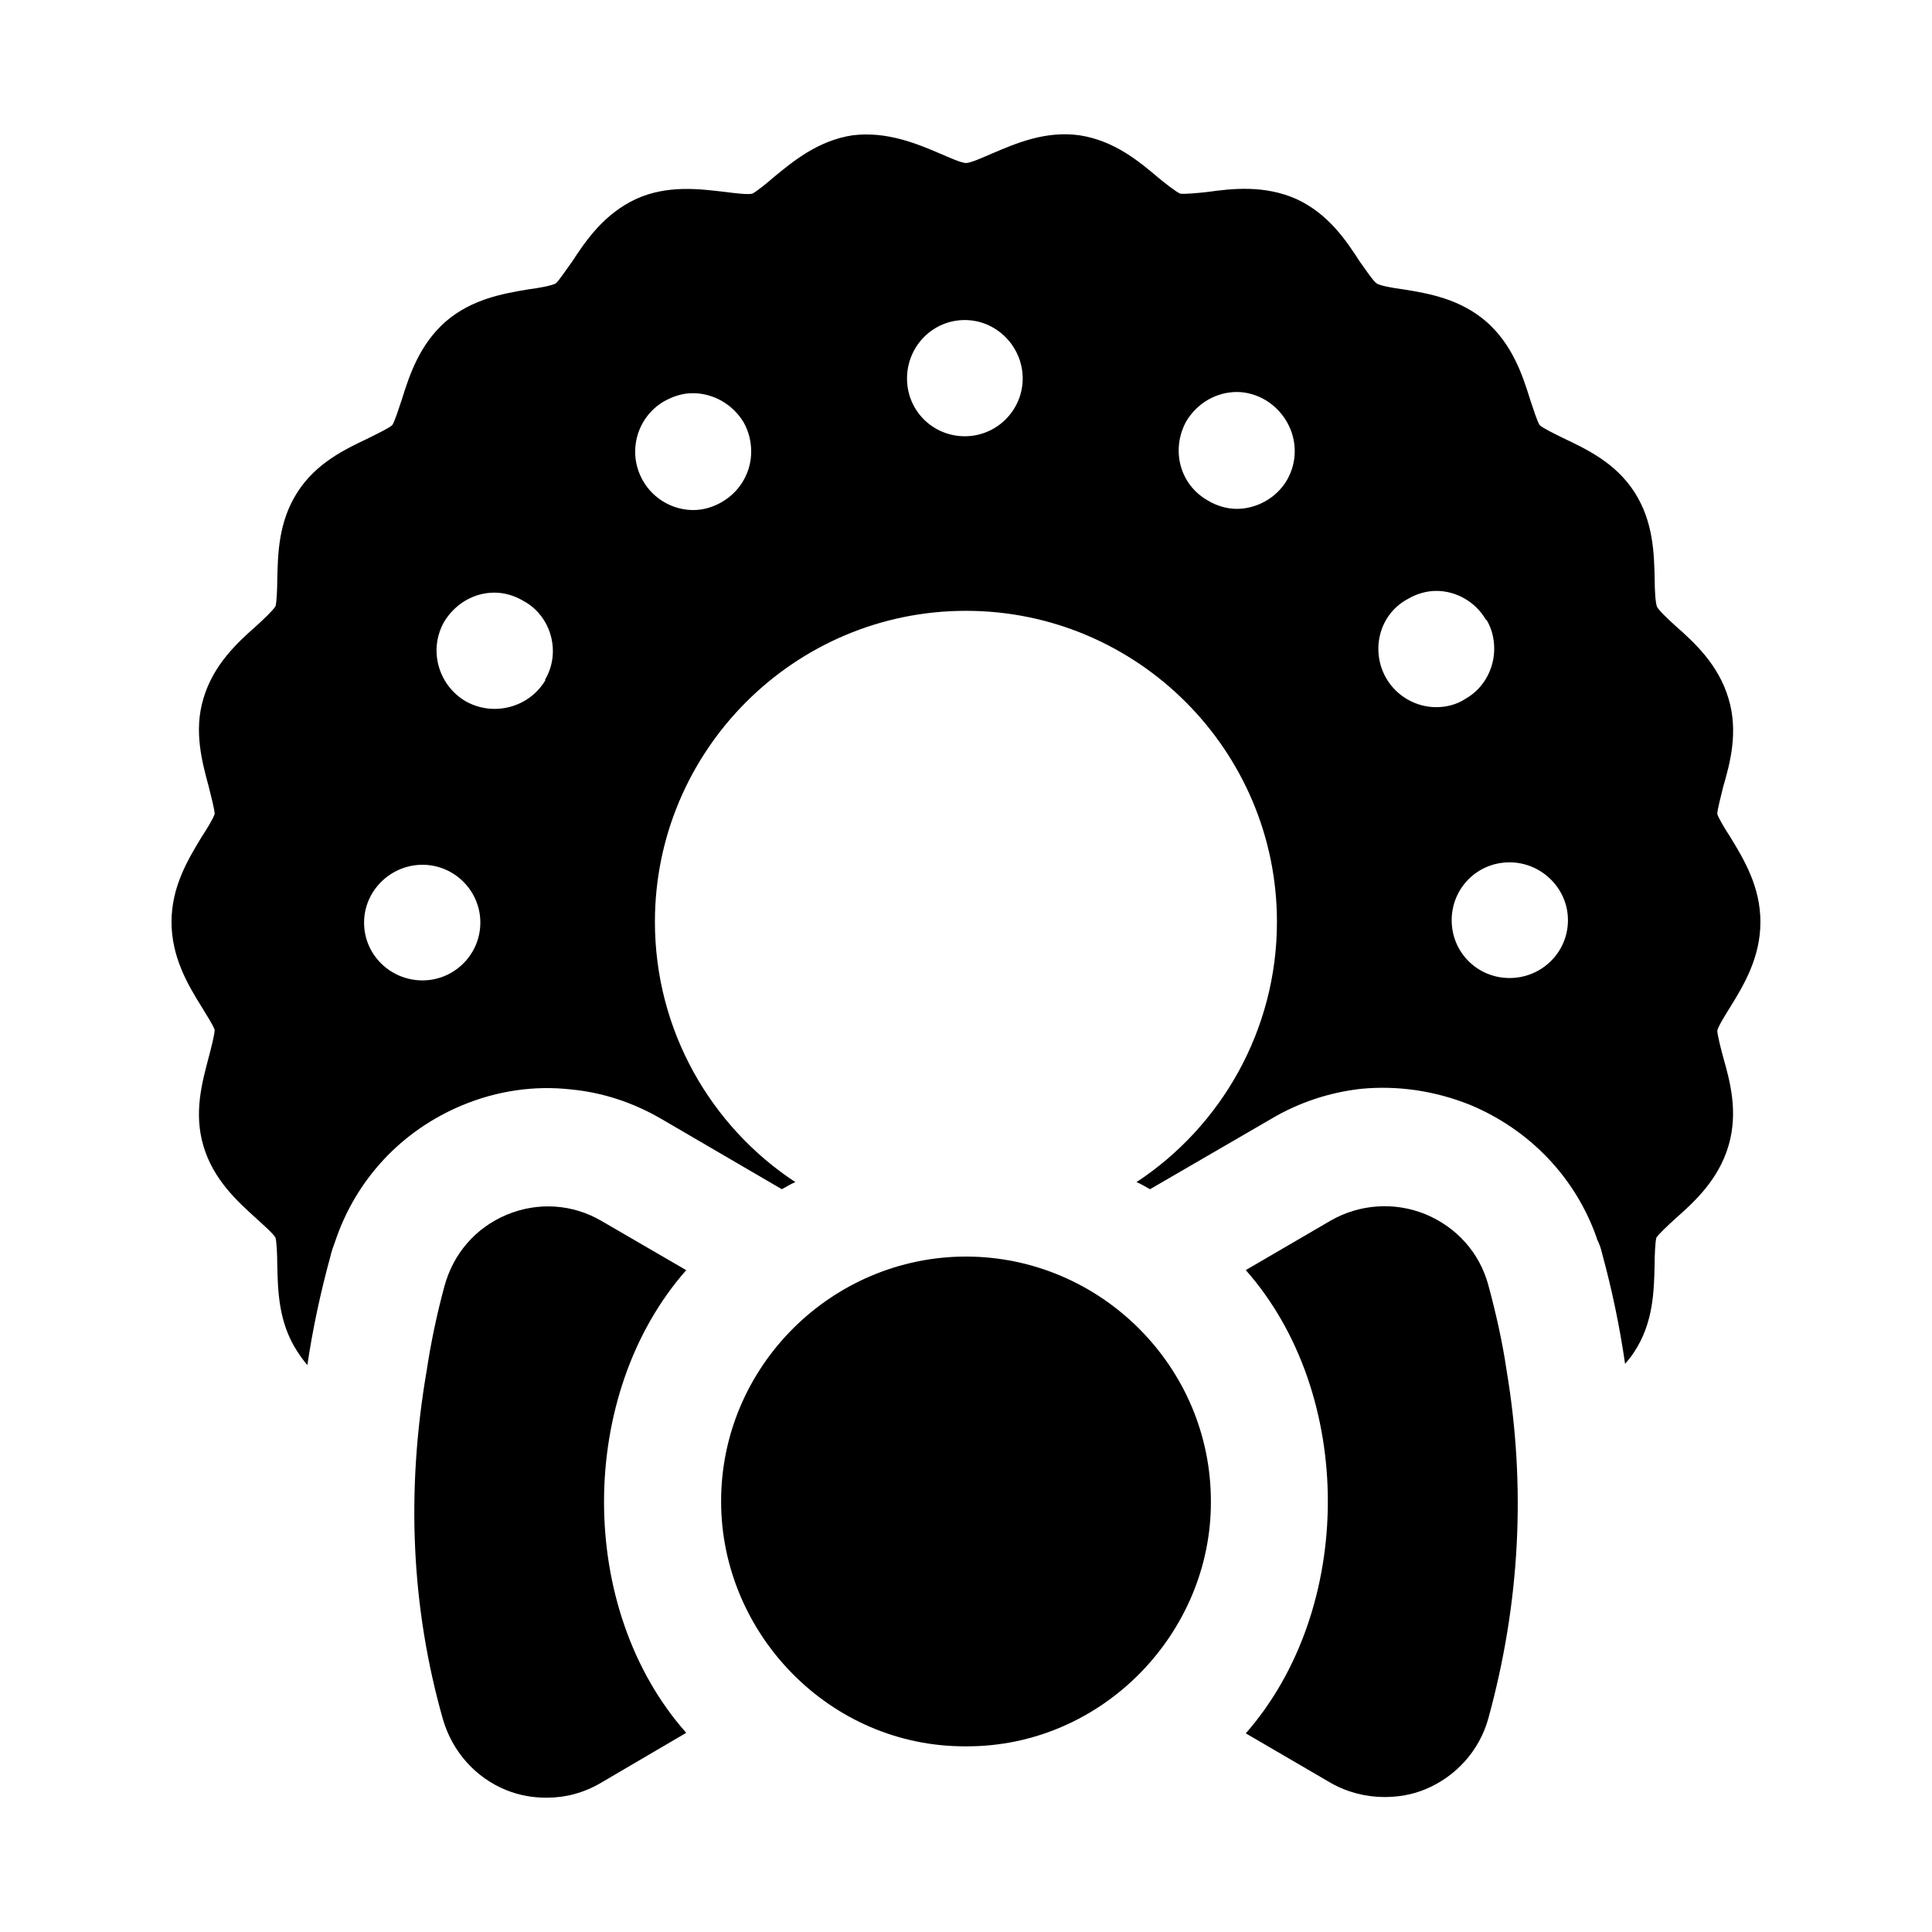 <?xml version="1.0" encoding="UTF-8"?>
<!-- Uploaded to: ICON Repo, www.iconrepo.com, Generator: ICON Repo Mixer Tools -->
<svg fill="#000000" width="800px" height="800px" version="1.1" viewBox="144 144 512 512" xmlns="http://www.w3.org/2000/svg">
 <g>
  <path d="m599.1 417.1c0.316-1.242 2.188-4.219 3.449-6.25 3.59-5.793 7.981-13.129 7.981-22.516 0-9.383-4.375-16.578-7.981-22.516-1.242-1.875-3.133-5.008-3.449-6.094 0-1.086 0.945-4.691 1.559-7.195 1.875-6.406 4.062-14.703 1.402-23.457-2.66-8.91-8.91-14.703-14.074-19.238-1.715-1.559-4.375-4.062-4.848-5.008-0.473-1.102-0.629-4.848-0.629-7.195-0.156-6.879-0.316-15.32-5.32-23.145-5.008-7.824-12.676-11.414-18.926-14.391-2.188-1.086-5.481-2.66-6.25-3.449-0.629-0.945-1.715-4.375-2.504-6.723-2.031-6.566-4.691-14.547-11.57-20.641-7.039-6.094-15.32-7.512-22.059-8.598-2.504-0.316-6.094-0.945-7.039-1.559-0.945-0.629-2.977-3.746-4.375-5.637-3.746-5.793-8.438-12.832-16.895-16.734-8.438-3.746-16.895-2.816-23.617-1.875-2.488 0.289-6.094 0.605-7.18 0.445-1.102-0.473-3.906-2.66-5.793-4.219-5.164-4.375-11.73-9.855-20.957-11.258-9.07-1.242-16.895 2.188-23.145 4.848-2.188 0.934-5.637 2.508-6.879 2.508s-4.691-1.559-6.879-2.504c-6.25-2.66-14.074-5.934-23.145-4.848-9.227 1.402-15.793 6.879-21.113 11.258-1.734 1.555-4.535 3.746-5.481 4.215-1.242 0.316-4.848-0.156-7.352-0.473-6.723-0.789-15.176-1.875-23.457 1.875-8.441 3.922-13.289 10.957-17.055 16.754-1.398 1.871-3.43 4.988-4.219 5.617-1.086 0.633-4.691 1.262-7.195 1.574-6.566 1.102-15.02 2.504-22.059 8.598-6.879 6.094-9.523 14.074-11.57 20.641-0.789 2.348-1.875 5.793-2.504 6.723-0.789 0.789-4.062 2.348-6.25 3.449-6.25 2.977-13.918 6.562-18.922 14.391-5.008 7.809-5.164 16.262-5.324 23.141 0 2.348-0.156 6.094-0.473 7.039-0.629 1.102-3.289 3.59-5.008 5.164-5.164 4.535-11.414 10.328-14.074 19.238-2.66 8.754-0.316 17.051 1.402 23.457 0.629 2.504 1.559 6.094 1.559 7.195-0.316 1.102-2.188 4.219-3.449 6.094-3.59 5.934-7.981 13.129-7.981 22.516 0 9.383 4.375 16.734 7.981 22.516 1.242 2.031 3.133 5.008 3.449 6.094 0 1.242-0.945 4.848-1.559 7.195-1.715 6.566-4.062 14.703-1.402 23.617 2.66 8.91 8.91 14.547 14.074 19.238 1.715 1.559 4.375 3.906 5.008 5.008 0.316 1.086 0.473 4.691 0.473 7.195 0.156 6.879 0.316 15.336 5.32 22.984 0.789 1.242 1.715 2.504 2.66 3.59 1.402-9.539 3.449-19.082 6.094-28.781 0.316-1.402 0.789-2.66 1.242-3.906 5.481-16.422 17.523-29.395 33.629-36.133 9.383-3.906 19.238-5.32 28.938-4.219 8.297 0.789 16.422 3.449 23.93 7.824l31.898 18.609c1.242-0.629 2.348-1.402 3.59-1.875-22.371-14.703-37.219-40.195-37.219-68.977 0-45.359 36.902-82.422 82.422-82.422 45.516 0 82.422 37.062 82.422 82.422 0 28.781-14.863 54.27-37.219 68.977 1.242 0.473 2.348 1.242 3.59 1.875l32.055-18.609c7.352-4.375 15.477-7.039 23.773-7.981 9.699-0.945 19.555 0.473 28.938 4.219 15.793 6.566 27.992 19.238 33.629 35.344v0.156c0.629 1.242 1.102 2.504 1.402 3.906 2.66 9.699 4.691 19.555 6.094 29.254 0.945-1.102 1.715-2.031 2.504-3.289 5.008-7.668 5.164-16.105 5.32-22.984 0-2.348 0.156-6.094 0.473-7.195 0.629-0.945 3.289-3.449 5.008-5.008 5.164-4.535 11.414-10.328 14.074-19.238 2.66-8.91 0.473-17.051-1.402-23.617-0.613-2.316-1.543-5.906-1.543-7.008zm-284.65-145.6c-4.375-7.512-1.715-16.895 5.481-21.113 2.504-1.402 5.008-2.188 7.668-2.188 5.32 0 10.484 2.816 13.445 7.668 1.402 2.504 2.031 5.164 2.031 7.824 0 5.164-2.66 10.328-7.668 13.289-2.348 1.402-5.008 2.188-7.668 2.188-5.309 0-10.473-2.82-13.289-7.668zm69.918-27.207c0-8.438 6.723-15.477 15.32-15.477 8.438 0 15.336 7.039 15.336 15.477s-6.879 15.32-15.336 15.32c-8.438 0-15.32-6.723-15.32-15.32zm79.762 32.371c-7.512-4.219-9.855-13.445-5.793-20.957 2.977-5.008 8.141-7.824 13.445-7.824 2.66 0 5.32 0.789 7.668 2.188 4.848 2.977 7.668 8.141 7.668 13.445 0 2.66-0.629 5.164-2.031 7.668-2.816 4.848-8.141 7.668-13.289 7.668-2.664 0-5.324-0.785-7.668-2.188zm-208.17 127.15c-8.438 0-15.477-6.723-15.477-15.32 0-8.438 7.039-15.32 15.477-15.32s15.336 6.879 15.336 15.32c-0.004 8.441-6.883 15.32-15.336 15.32zm19.082-71.949c-2.504 0-5.164-0.629-7.668-2.031-7.352-4.375-9.855-13.762-5.637-21.113 2.977-4.848 7.981-7.668 13.289-7.668 2.66 0 5.32 0.789 7.668 2.188 5.008 2.66 7.824 7.981 7.824 13.289 0 2.504-0.629 5.164-2.031 7.512v0.316c-2.961 4.863-8.125 7.508-13.445 7.508zm236.32-8.125c-4.219-7.352-1.875-16.895 5.637-20.957 2.348-1.402 5.008-2.188 7.668-2.188 5.164 0 10.328 2.816 13.129 7.668h0.156c1.402 2.348 2.031 5.008 2.031 7.668 0 5.164-2.66 10.484-7.668 13.289-2.348 1.559-5.164 2.188-7.668 2.188-5.316 0-10.465-2.82-13.285-7.668zm32.684 79.445c-8.438 0-15.336-6.723-15.336-15.32 0-8.438 6.723-15.336 15.336-15.336 8.438 0 15.477 6.879 15.477 15.336 0 8.438-6.879 15.32-15.477 15.32z"/>
  <path d="m303.5 467.62c-7.668-4.535-16.895-5.164-25.176-1.715s-14.234 10.328-16.578 19.082c-2.031 7.512-3.59 15.02-4.691 22.371-5.481 31.914-4.062 62.867 4.375 92.434 2.504 8.438 8.598 15.32 16.734 18.609 3.434 1.383 7.039 2.012 10.629 2.012 5.008 0 9.855-1.242 14.391-3.906l22.672-13.289c-29.191-32.922-28.891-89.852 0-122.61z"/>
  <path d="m538.41 484.51c-2.348-8.598-8.438-15.336-16.734-18.766-8.141-3.289-17.367-2.66-25.016 1.715l-22.516 13.129c29.031 32.859 28.969 89.742 0 122.77l22.516 13.129c4.375 2.504 9.383 3.746 14.234 3.746 3.746 0 7.352-0.629 10.785-2.031 8.281-3.449 14.391-10.328 16.734-18.766 8.438-30.652 10.012-61.465 4.848-92.277-1.09-7.488-2.824-15.156-4.852-22.652z"/>
  <path d="m400 477c-35.582 0.031-64.93 29.109-64.898 64.898 0 34.984 28.766 65.086 64.898 64.898 36.055 0.172 65.039-29.977 64.898-64.898 0.027-35.789-29.32-64.867-64.898-64.898z"/>
 </g>
</svg>